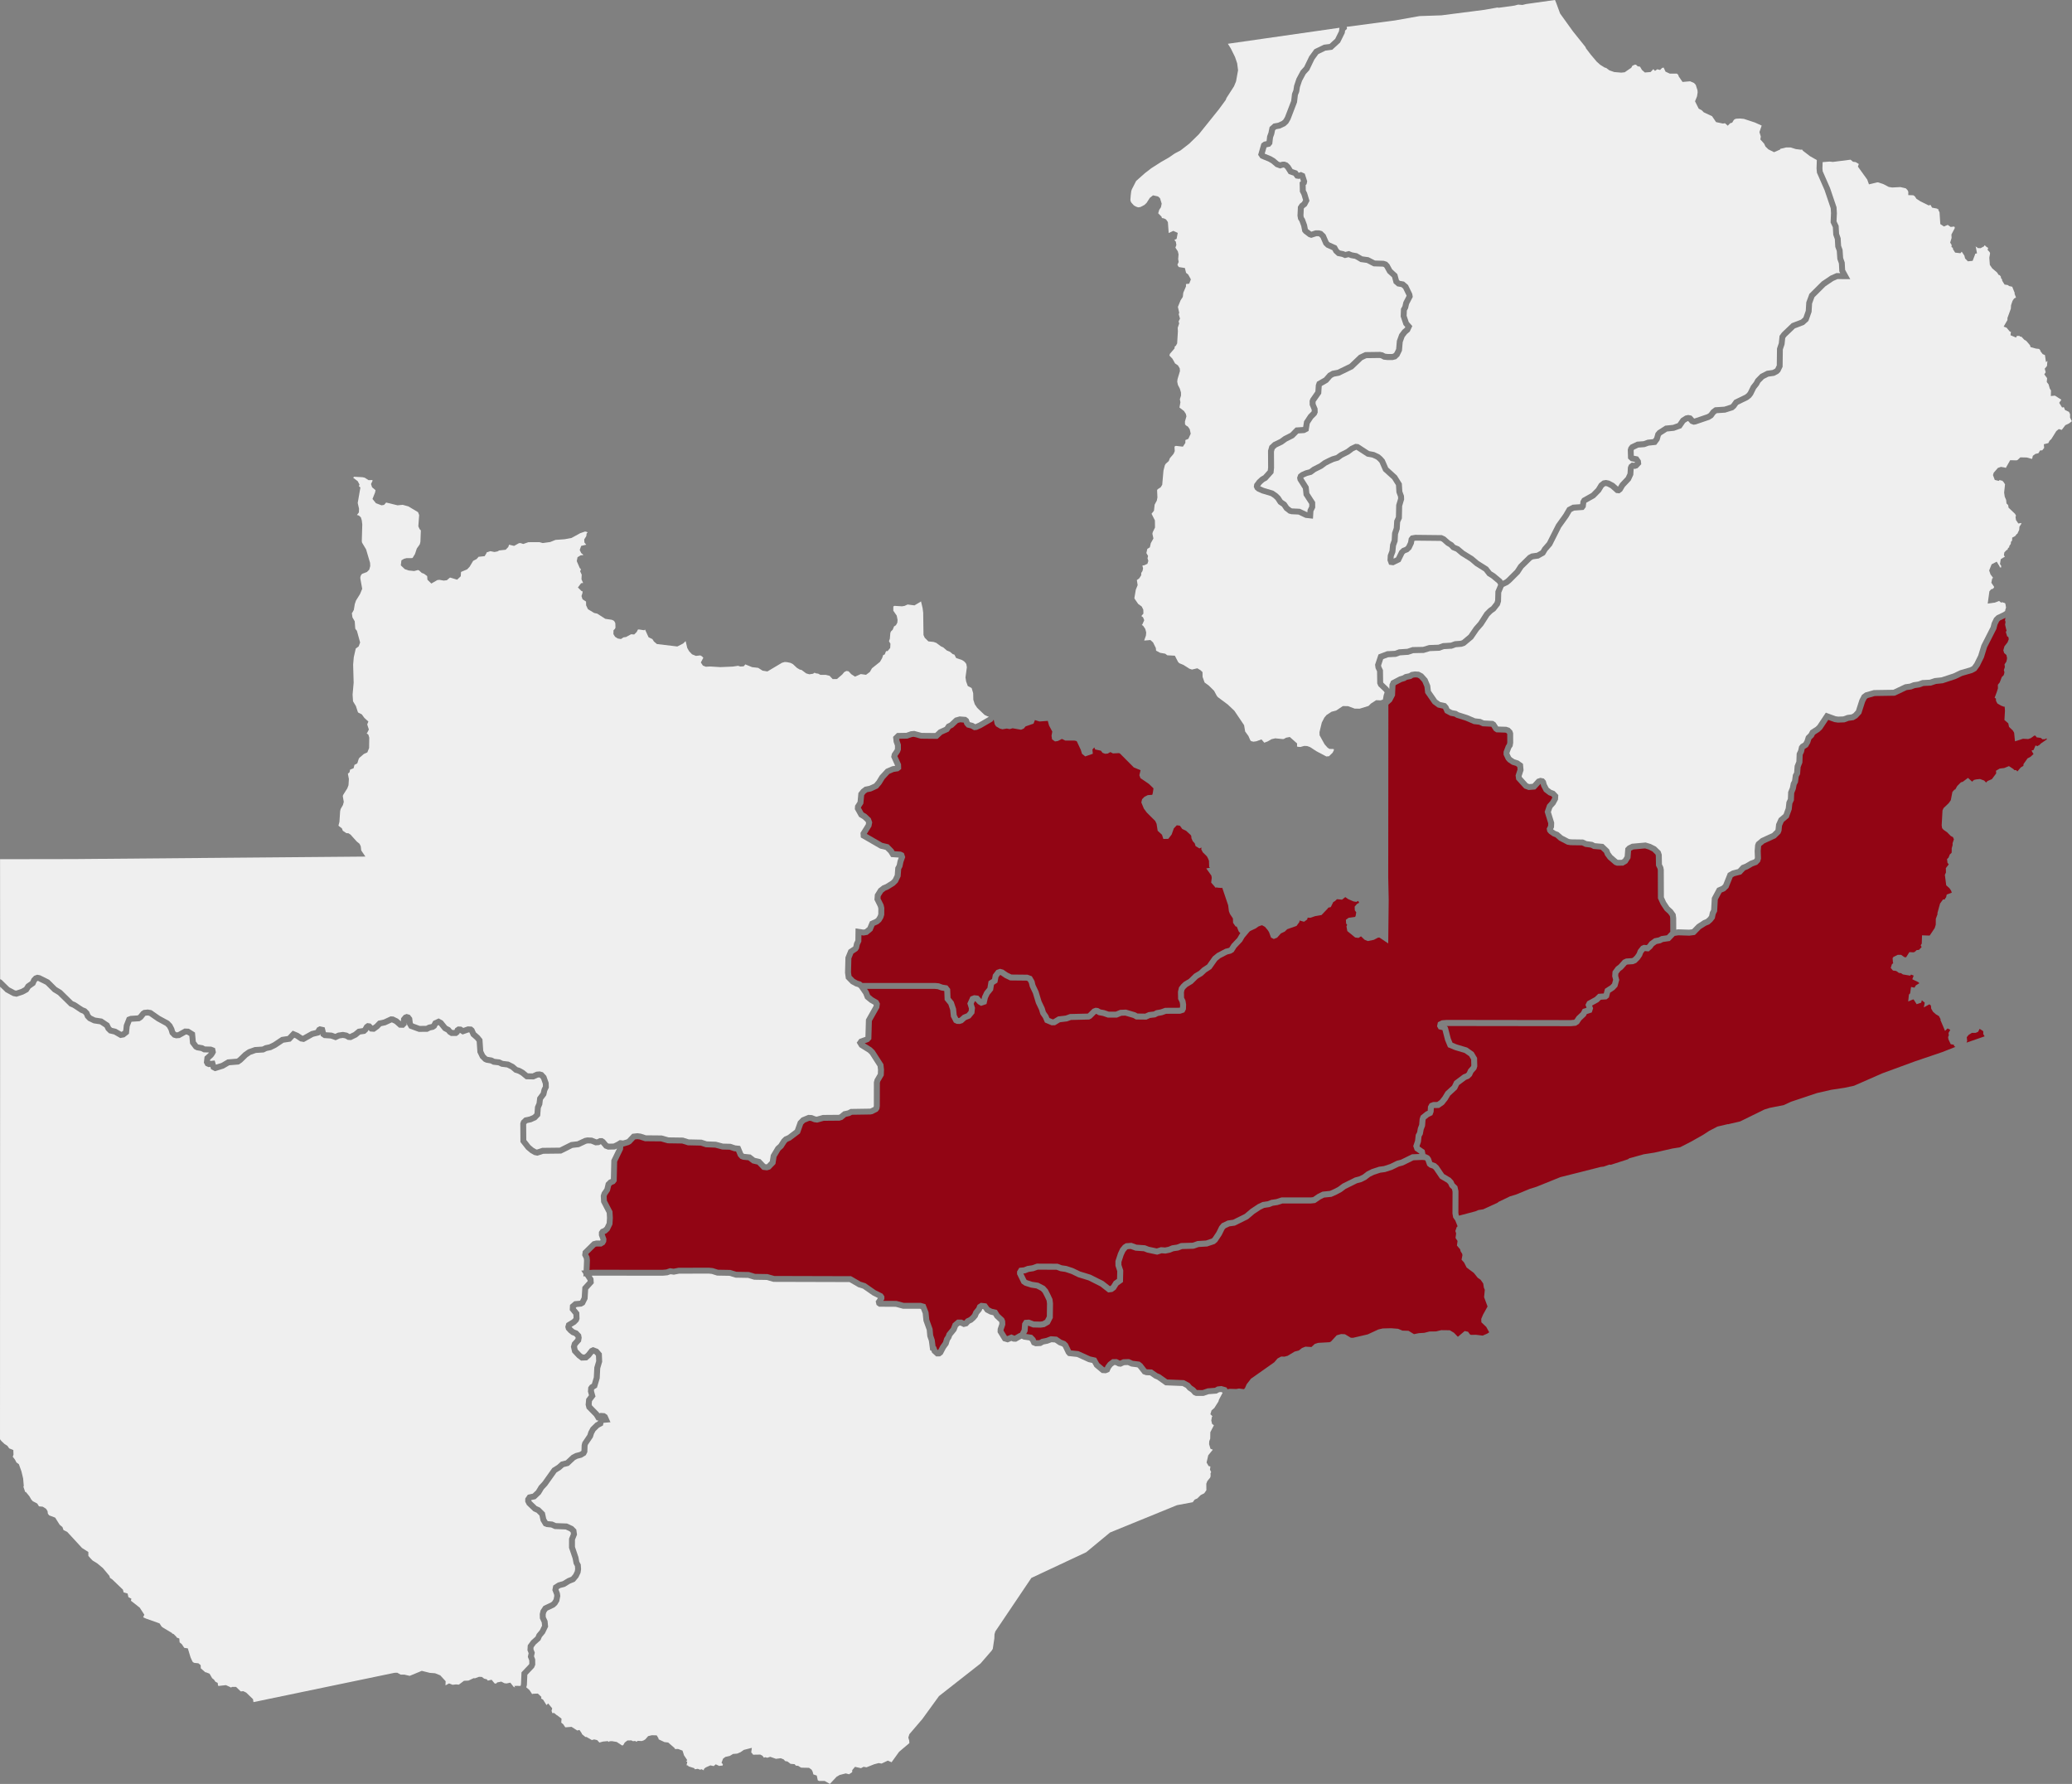 <?xml version="1.0" encoding="UTF-8"?>
<svg xmlns="http://www.w3.org/2000/svg" width="694.449" height="597.757" viewBox="0 0 694.449 597.757">
  <rect x="0" y="0" width="694.449" height="597.757" fill="#808080" stroke="none"/>
  <g id="Zambia_Map" data-name="Zambia Map" transform="translate(-1.25 -1.373)">
    <g id="Group_5" data-name="Group 5">
      <path id="_09" data-name="09" d="M-2298.328,940.9h0l-.34-.308-.345-.936-.169-.082-.292-2.214-.514-1.495-.2-2.147-1.106-3.082-.255-2.506-1.04-2.661-1.585-.447-5.642.015-2.453-.66-4.455-.024.375-.559.009-.933-.592-.871-2.386-1.2-3.345-2.328-1.618-.5-3.224-1.869-25.745-.072-2.266-.635-4.16-.072-2.064-.623-4.171-.072-2.075-.625-4.108-.069-1.721-.543-1.315-.135-10.111.022h-.094l-1.633.317-1.255-.173-1.246.43-1.206.108-23.43-.012h-.038l-1.018.076.131-3.259-.143-1.166-.418-.835.014-.109,2.436-2.4.382-.1,1.6.013,1.094-.679.491-.914.073-.98-.554-1.517v-.11l.613-.263.979-.908.984-2.029.129-2.2-.125-2.209-1.872-3.58-.074-1.424.132-.41.963-1.415.4-1.684.349-.346.86-.367.653-.847.154-6.559,1.964-4.053.091-1.027.123.014,1.795-.54.693-.4.655-.7.7-.739.087-.01.677-.077.733.095,1.8.592,5.343.05,2.287.642,4.821.071,1.909.6,4.307.092,1.726.566,3.14.127,2.363.631,2.47.061,1.509.51.656.069.663,1.6.759.835.865.335,1.831.185,1.32,1.029,1.723.41,1.685,1.753,1.532.183,1.061-.312,1.77-1.83.363-2.35,1.314-2.191.925-.828,1.08-1.689.415-.4,1.026-.452,3.085-2.328.788-2.209.282-.788.3-.307.306-.314.6-.247.857-.353.492.026,1.118.437,1.052.14,2.171-.6,5.313-.047.969-.294,1.194-1,1.28-.283.749-.4,6.152-.094.616-.121.121-.023.569-.29,1.119-.569.573-.784.02-.133.133-.879.014-7.808.129-.46.435-.743.742-1.268.08-1.968-.206-1.816-2.953-4.605-.989-.951-2.307-1.439,1.372-.5.41-.43.43-.449.17-5.9,0-.169,2.489-4.414.212-1.436-.549-1.064-1.754-1.022-.991-.823-.466-1.21-.555-.808h22.717l.956.093,1.145.421,1.025.169.048.06.114,2.963,1.258,1.541.605,1.8.233,2.27,1.015,1.959.926.437,1.039.038.972-.31,1.122-1.01,1.46-.6,1.35-1.636.192-1.828-.43-1.375.386-.851.191.023.824.915,1.051.62,1.831-.627.448-1.948.563-1.184,1.2-1.477.305-1.851,1.149-.727.348-1.823.534-.7.058-.02.174.046,1.326.906,1.8.873,5.483.057.432.158.393.677.291,1.2,1.058,2.237,1.007,3.315,1.051,2.205.449,1.482.871,1.257.639,1.5,2.239.944,1.176-.029,1.656-1,2.362-.28,1.325-.478,6.1-.145.742-.386,1.484-1.474.118-.044.021,0,.758.432,1.447.262,1.641.563,3.079.007,1.5-.622,1.3-.049,2.64.778.919.517,3.513.046,1.24-.557,1.787-.214.872-.45,1.428-.268,1.285-.461,4.728-.025h.025l1.363-.456.521-1.031.056-1.625-.22-1.337-.471-.95-.032-1.777.185-.788.393-.5.6-.57,1.025-.616.68-.409,1.769-1.727,1.58-.943,1.2-1.127.692-.453,1.058-.692,1.947-2.765,1.075-.877,2.337-1.212,1.265-.315.852-.518.906-1.436,1.941-2.059.757-1.3.565-.68,1.082-1.3.275-.247,1.9-.892.879-.634,1.032-.382.253.011.9.493.883,1.04.478.724.668,1.831.937.482,1.119-.449,1.253-1.427,1.281-.593.832-.806,3.136-1.107.957-1.326.049-.524.113.076,1.406.375,1.005-.725.215-.652.893.058,1.547-.543,2.182-.386,2.111-2.208.118-.252.879-.2.821-1.672.6-.354.615-.588.131-.036,1.6.166,1.046-.834.091-.01.922.644,1.8.788.917.144.654-.322.308.612-.734.413-.771.888.055,1.237.477.675-.206,1.2-.179.339-2.174.3-.906.65.063,1.229.361.5-.238.461.278,1.6,2.644,2.155,1.129.144.812-.533h.015l1.177,1.131,1.111.459,2.024-.43,1.437-.742.338-.006.185.056,2.846,1.908.161-14.638v-.016l-.158-7.4.052-57.941,1.173-1.062,1.052-2,.007-.147.146-3.141.1-.225.675-.356,1.282-.674,1.209-.369.238-.146.378-.232.242-.05,1.157-.242.636-.4.57-.09.106-.016.75.044.635.33,1.035,1.152.7,1.653.24,2.046,2.514,3.634,1.684,1.229,1.7.374.15.167.586,1.289,1.794.944,1.378.263.6.373,3.163,1,2.7,1.154,1.8.2,1.144.526,2.952.148.875,1.366.8.519,3.007.094.357.122.27.277.03.089.014,2.75-.094.546-.148.223-.223.335-.771,2.037-.009,1.031.794,1.695.653.73,1.352.912,1.314.4.492.359.077.852-.437,1.332-.214.651.2,1.387,2.7,2.979,1.432.529,2.316-.186.147-.161,1.525-1.671.042-.013.214.762.931,1.8,1.548,1.179.909.339.31.333-.017.253-.562,1.034-1.123,1.259-.827,2.382,1.191,3.857-.031.8-.487.985.219.992.6.7,1.16.8.939.37,1.27,1.114,2.664,1.375,1.172.184,3.755.056,1.105.5,1.887.253.86.445,2.495.217,1.1,1.048.36.9.979,1.307,2.135,1.839.808.3,2.141-.008,1.372-.813.681-1.076.395-.622.2-2.5.041-.042.753-.372,3.875-.352,1.164.347,1.3.654,1.018.987.134.386.06,3.372.526,1.08.086.462.038,9.448.958,2.108,1.339,2,1.133,1.021.589.823.1.73.02,3.571.006.945-1.123,1.169-1.933.279-.844.441-1.482.3-1.558,1.125-.649.885-.314.271-.085-.008-.91-.086-.879.386-1.077,1.354-.391,1.034-.576.84-.712.7-.344.139-1.979.133-1,.453-1.434,1.612-.886.654-1.178,1.6-.117,1.626.082.309.226.862-.345,1.26-.528.566-1.866,1.219-.392,1.541-1.841.121-1.152,1.117-2.562,1.412-.577,1.165.229.6.14.368-1.282.408-.6,1.115-1.45,1.365-.665,1.005-.234.15-1.065.1-41.576-.055h-.04l-1.623.131-1.292.643-.289,1.359.3.542.242.438,1.257.293.023.021.872,3.372.964,2.34,2.328.955,3.238.965,1.543,1.082.664,1.12.052,1.992-.081.255-.93,1.04-.476,1.035-.338.328-.926.37-2.956,2.21-.73,1.525-2.2,2.016-.99,1.661-.932,1.184-.88.613-1.391.026-1.115.439-.575,1.033-.084,1.389-.018.047-.68.324-1.659,1.346-.352,1.058-.154,1.934-.431,1.12-.263,1.427-.46.835-.223,1.979-.616,1.823.507,1.434,1.522,1.061.025.123v.01l0,.018-2.478.1-3.7,1.817-1.4.368-2.235,1.091-2.084.682-1.639.22-2.4.775-1.69.843-1.348,1.032-1.213.589-1.407.361-4.206,2.089-1.365,1.03-1.421.755-1.394.619-2.5.253-1.615.794-1.531,1.048-.8.087-9.778,0-1.778.573-1.632.241-1.172.458-1.816.274-1.6.766-2.322,1.544-2,1.695-3.908,1.937-1.807.246-2,.948-.8.957-.991,2.011-1.256,1.88-.32.271-1.914.64-2.848.175-1.656.568-3.887.11-1.376.526-1.646.241-1.166.483-1.127.235-1.4-.112-1.358.432-2.687-.57-1.229-.49-2.867-.2-1.73-.619-1.916.143-.919.6-.939,1.142-.737,1.575-.86,2.637.008,1.592.6,1.827-.062,2.551-1.1.8-.852,1.369-.365.267-.088.012-2.122-1.661-4.331-2.173-3.485-1.065-2.348-1.127-2.24-.733-1.58-.227-1.4-.532-7-.029-1.582.56-1.62.239-1.132.451-1.521.152-.748,1.23,0,.906,1.532,3.131.963.667,2.13.691,1.873.288,1.516.789.6.66.717,1.394.577,1.243.127,1.008-.06,4.273-.583,1.141-.845.49-.764.109-2.091-.048-1.651-.616-1.6.115-.725,1.151-.172,2.1-.58,1.093-.337.1-1.432.819-.125-.006-.943-.413-1.374.55-.188-.055-1.093-1.777.008-.24.586-1.716-.05-1.265-.344-.873-1.594-1.483-.817-1.338-1.656-.384-.9-.468-.958-1.329-1.895-.213-1.1.693-.407.969-.941,1.128-.285.687-.12.286-.494.571-.588.515-1.013.488-.6.661-.032.008-.778-.373-1.567,0-1.459,1.229-.593,1.52-1.456,1.783-.289.828-.525.786-.426,1.374-.848,1.17-.8,1.533Z" transform="translate(2614 -487.098)" fill="#920514"></path>
      <path id="_08" data-name="08" d="M-2123.717,895.81h0l-.116-.16-.128-.713.032-7.345-.365-1.643-.958-.914-.427-.933-.46-.485-.436-.46-2.17-1.279-1.917-2.823-.893-.79-1.1-.38-.055-.045-.484-1.358-.417-.554-.138-.183-1-.508-.283-.022.018-.157-.247-1.221-1.653-1.153-.061-.175.463-1.372.2-1.8.426-.772.287-1.563.469-1.218.157-1.98.091-.274,1.021-.828,1.193-.568.409-1.084.075-1.237,0-.009.115-.045,1.639-.031,1.622-1.13,1.2-1.518.906-1.52,2.271-2.08.685-1.43,2.35-1.758,1.048-.418.892-.863.507-1.1,1.014-1.134.312-.984-.073-2.85-1.149-1.939-2.162-1.516-2.661-.792-.792-.236-1.465-.6-.593-1.44-.983-3.8-.382-.356.054,0,41.629.055,1.642-.154,1-.64.771-1.165,1.518-1.43.368-.688,1.658-.526.441-1.4-.094-.248-.248-.651,2.117-1.166.816-.791,1.906-.126.8-.646.4-1.589,1.417-.925,1.031-1.1.617-2.254-.36-1.37.052-.716.655-.888.812-.6,1.289-1.45.281-.128,1.934-.13,1.012-.408,1.134-1.118.822-1.2.365-.967.553-.7,1.3.123,1.132-.976.6-.815.95-.687,1.337-.27.792-.415,2.275-.328,1.647-1.713,1.244-.193,3.679.12,1.857-.244,1.934-1.972,1.807-1.147,1.057-.429,1.026-.9.827-1.057.313-1.445.48-.931.232-3.987,1.245-2.32,1.224-.54,1.084-1.047,1.444-3.584.579-.323,2.266-.591,1.29-1.386.951-.373,1.639-.968,1.5-.551.939-.958.308-1.051-.092-2.55.128-1.6.045-.114,1.036-.861,3.815-1.752,1.577-1.536.366-.894.184-1.733.572-1.272,1.673-1.424.992-2.731.215-1.962.522-1.118.092-2.378.536-1.346.273-1.427.455-.855.256-1.9.454-.856.184-2.354.592-1.495.1-2.6.43-.912.25-1.092.021-.028,1.032-.628.765-1.314.39-1.238.795-.785.443-.839,1.5-.966.883-.843,2.065-3.1,1.991.725,1.234.187,2.226-.085,1.378-.51,1.69-.234,1.211-.716,1.343-1.448,1.251-3.885.553-1.067.4-.3,2.322-.662,6.706-.106,3.99-1.885,1.57-.215,1.173-.454,1.595-.232,1.285-.474,2.48-.124,1.7-.559,2.3-.238,4.324-1.42,2.194-1.053,3.371-.976,1.328-.715,1.108-1.525,1.435-2.9,1.056-3.432,3.129-6.16.356-1.394.547-1.117.4-.389,1.719-.817.018.067-.166.685.193.595-.152.925.388,1.666.131.232-.26.6.443,1.432.381.189.042.079.106.707-.4,1.014-1.052,1.355-.37,1.332.3.925.737.625.208.957-.029.46-.211.856-.594.85.107.942-.338.968.2.775-.149.653-.176.4-.556.518-.7,1.819-.627.779.023,1.223-.389,1.225-.718,1.917.425.256.042.785.455.877,1.207.711.969.361.266-.015.1,1.389-.175,3.083,1.284,1.112.259,1.207,1.211,1.147.366.56.131.29.282,2.831,2.7-.861,1.729.1.9-.318,1.117-.818.42,0,.378.56,1.408.19.563.473.971-.056.328-.31.171.394-1.958,1.333-.6.582-.021.088-.221.011-.328.256-.674-.229-.638,1.5-.7.193.7,1.293-.147-.017-.938.865-.937.474-1.351,1.9-.066.636-.853.5-1.063,1.259-.118.094-.345-.419-.686-.051-.28-.335-1.484-.978-1.575.643-1.526.18-1.241.725.072.891-1.446,1.929-1.44.626-.515.508-.623-.661-1.4-.518-1.212.121-.8.18-.636.585-1.385-1.263-1.738,1.3-.633.184-1.236,1.234-.659,1.174-.266.036-.694.788-.535,2.759-.709,1.008-1.717,1.631-.357.795-.274,4.988.135.935.485.556,1.178.81,1.255,1.273.727.365.319.741-.446,1.3.011.655-.3,1.048-.012,1.417-.1.189-.517.448-.457,1.131-.484.427.148,1.255.427.529-.97,1.245.033,1.48-.365.791.454,3.5,1.077.959.516.746.275.711-.149.1-1.544.581-.244,1-.283.278-.121.374-.6-.016-.994,1.381-.894,3.25.059.254-.587,1.626-.016,1.93-.347,1.144-1.69,2.525-2.56-.081-.1,2.785-.365.546.32.6-.9.943-.761.077-.653.607-.446.14-1.338-.073-1.112,1.739-.544-.046-1.128-.788-1.146.012-1.561.779.086.179-.228.069.112,1.436.112.193-.043.04-.061.225-.31.136-.426,1.3.746.9,1.074.136.907.654.737.091.593.413,2.461.417.287-.368.885.359-.464,1.218,1.975.943.446.422-.088-.022-1.138.708-.466.76-1.151-.237-.3,2.128-.411.442-.242,2.294,1.648-.688.183.043,1.009,1.561,1.509-.513.21-.8.02,0,.932.784.038-.007-.315,1.6,1.864-1.026.4.3.124.172.085.969.592,1.038.975.866,1.035.614.57,1.1-.094.162,1.56,3.683.848-.832.86.45,0,.124-.544.967.111.765-.245.6.111.755.762,1.626,1.039.178.126.511.36.153.017.078L-1961.78,841l-9.141,3.1-10.955,4.022-9.47,4.157-3.164.683-4.446.672-4.792,1.092-8.729,2.917-2.4,1.112-4.737.942-1.787.553-8.124,3.988-3.779.878-.038.045-.382,0-3.414.8-2.8,1.467-1.984,1.3-4.172,2.349-3.567,1.823-2.538.412-6.107,1.387-3.506.544-4.917,1.368-.374.3-5.787,1.87-.435-.079-1.913.671-1.026.12-13.483,3.409-.066.017-7.958,3.215-2.254.7-4.533,1.878-2.107.635-3.906,1.885-.208.228-4.871,2.23-1.611.252-.97.413-5.485,1.451Zm170.078-57.988v0l.2-.567-.13-1.235.6-.76,1.113-.7,1.233.009.849-.359.517-1,1.085.695.154.292-.04.736.469.8-6.048,2.1Z" transform="translate(2614 -487.098)" fill="#920514"></path>
      <path id="_03" data-name="03" d="M-2259.921,830.039h0l-1.1-.463-.4-.945-.809-1.167-.4-1.326-1.051-2.206-1.006-3.311-1.032-2.183-.31-1.287-.9-1.553-1.436-.527-5.379-.055-1.266-.613-1.487-1.016-1.1-.292-1.2.422-1.184,1.549-.274,1.435-1.174.742-.052.314-.314,1.9-1.017,1.251-.76,1.6-.222.967-1.049-1.166-1.432-.166-1.218.458-1.047,2.306.535,1.709-.086.817-.646.784-1.317.539-1.059.954-.229.073-.239-.009-.516-1-.217-2.113-.793-2.36-1.065-1.3-.114-2.946-.932-1.179-1.6-.265-1.209-.445-1.309-.126h-24.35l-.527-.442-1.073-.327-1.046-.568-1.031-1.059-.162-1.174.123-4.632.665-1.636,1.407-.955.46-.689.287-1.3.516-1.08.033-2.135.721.109,1.35-.249,1.628-1.359.7-1.673,1.323-.6.88-.778.726-1.217.327-1.072.017-2.346-.262-1.088-1.01-2.039.06-.748.778-1.249.842-.649.945-.382,2.159-1.355,1.007-1,.947-1.984.187-2.453.416-.76.32-1.561.621-1.726-.465-1.364-1-.466-2.093-.14-.4-.657-1.616-1.635-2.11-.509-5.19-3,1.552-2.494.267-1.385-.489-1.363-1.443-1.366-.993-.595-.486-.874-.388-.7,0-.07.83-1.307.263-2.813.439-.55.606-.464,1.3-.25,2.257-1.033,1.21-1.437,1.009-1.666,1.627-1.767,1.5-.642,1.532-.233.928-.738-.046-1.606-1.213-2.7.016-.077.828-1.209.325-.9-.006-1.723-.473-1.325-.059-.531.065-.064,2.629-.045,1.562-.548.6-.057,1.734.461.627.167h.06l5.542.059,1.558-1.471,2.2-.984.66-.969.813-.41,1.6-1.506.75-.211,1.167.092.277.743.774.864,1.356.34,1.09.612.973-.127,1.48-.661,3.739-2.174.377-.592.338,1.558.458.7,1.268.743.873.242,1.438-.247.991.181.976-.278,2.834.495.9-.386.606-.73,2.665-.923.454-1.12-.028-.089,1.577.481,2.785-.2.418,1.543,1.089,2.048-.254,1.4.178,1.2.988.7.967-.147,1.338-.7,1.127.545,3,0,.64.131.232.132,1.342,2.863.405,1.323,1.082.87,2.54-.893-.134-1.406.018-.049.613-.669.283.681,1.849.4.1.048.512.673.871.328.871-.068.9-.5.858.446,2.057-.1.322.162,4.612,4.634,2.239.922.026.028-.4,1.664.365.971,2.841,1.948,1.427,1.373.1.163-.24,1.541-.147.533-.118.046-1.4.092-1.136.57-.78.8-.254,1.087.849,2.061.973,1.321,2.837,2.82.454.958.361,2.32,1.455,1.347.454,1.407,1.663-.038,1.117-1.446.732-2.067.984-1.026.021-.007.953.131.164.122.7.982,1.292.614,1.5,1.379.205.287.1.877.437.958.637.681.3.952,1.29.773.654-.283.052.022-.113.547.525,1.008,1.37,1.354.408.751.3.741.065,2.071.292.253-1.268.236,1.718,2.416.125.756-.2,1.576,1.553,1.787.33-.292.042.189,1.615.123.17-.083,1.994,5.892.244,1.987.346.912,1,1.507.052,1.471.878,1.242.345-.006.672,1.642.541.6-.278.335-.723,1.246-1.917,2.031-.759,1.2-.191.116-1.2.3-2.729,1.416-1.449,1.18-1.105,1.57-.779,1.106-1.576,1.031-1.173,1.1-1.6.953-1.769,1.729-1.7,1.019-.866.824-.753.965-.343,1.459.045,2.476.538,1.086.139.846-.031.905-.233.078-4.75.025h-.025l-1.458.523-1.56.293-.811.419-1.732.208-.345.155-.77.346-2.562-.033-.672-.378-3.171-.934-1.986.076-1.461.606-2.347-.006-1.47-.5-1.259-.228-.814-.464-.9-.107-.977.364-1.574,1.563-.061.032-5.956.141-1.415.51-2.566.3-.978.594-.594.36Z" transform="translate(2614 -487.098)" fill="#920514"></path>
      <path id="_02" data-name="02" d="M-2209.712,954.247h0l-1.845-.008-.06-.025-.633-.712-1.077-.733-.727-.841-1.864-1-5.614-.227-2.353-1.669-.98-.427-1.783-1.244-1.624-.066-.236-.081-1.4-1.795-.87-.682-2.316-.3-1.235-.563-2.045.061-1.036.461-1-.513-1.561.017-1.4,1.061-.824,1.09-.256.563-.009,0-.256-.016-1.651-1.386-.992-1.778-1.96-.437-3.943-1.783-2.514-.268-1.085-2.261-.81-.776-1.334-.514-1.5-1.031-2.111-.146-1.472.557-1.566.315-.767.432-.972.048-.047-.02-.342-.738-1.04-1.057-1.984-.3.447-.843.157-1.908.089-.006,1.56.581,2.592.06,1.313-.187,1.69-.982,1.063-2.081.069-4.88-.183-1.456-.717-1.544-.864-1.681-1.013-1.12-2.128-1.108-2.039-.313-1.7-.551-.292-.2-1-2.045.647-.065,1.176-.468,1.582-.234,1.437-.509,6.29.026,1.266.482,1.628.233,1.949.639,2.366,1.135,3.468,1.059,4,2.008,2.624,2.054,1.429-.185,1.092-.8.851-1.367,1.582-1.153.095-3.884-.613-1.856,0-.952.721-2.214.579-1.235.586-.713.232-.152.976-.073,1.59.569,2.831.2,1.1.438,3.371.715,1.489-.473,1.3.1,1.593-.331,1.109-.461,1.616-.237,1.265-.483,3.852-.109,1.688-.579,2.841-.175,2.53-.846.827-.7,1.483-2.221.942-1.913.366-.436,1.321-.627,1.825-.248,4.419-2.191,2.1-1.777,2.11-1.4,1.2-.576,1.742-.263,1.168-.457,1.572-.232,1.635-.527,9.573,0,1.4-.155,1.827-1.248,1.163-.572,2.464-.249,1.751-.777,1.623-.863,1.343-1.013,3.851-1.912,1.4-.359,1.577-.764,1.358-1.039,1.383-.69,2.083-.673,1.642-.22,2.39-.782,2.181-1.065,1.4-.368,3.5-1.721,2.849-.118.866.067.227.115.041.053.052.07.572,1.607.769.616,1.056.364.407.36,2.029,2.987,2.314,1.364.473.5.448.98.8.76.185.83-.032,7.305.242,1.339.712.988.773,1.932-.307.269-.449,1.315.263.783-.2,1.548.671,1.009-.205,1.513,1.081,1.281.141.637.537.851.086.473-.291,1.514.839.93.864,1.7,2.382,1.767,1.336,1.659.961.661.878,1.246.21,1.369.317.775-.238,2.446,1.155,3.1-.009.048-1.524,2.762-.576,1.387.043,1.122,1.629,1.538,1.008,1.822-.7.455-1.5.647-2.266-.274-1.661.034-.362-.193-.608-.846-1.123-.256-2.291,1.94-1.314-1.361-1.408-.83-2.863-.036-1.742.423-2.2.03-1.738.439-1.809.112-1.641.331-1.822-1.121-2.043-.063-1.443-.61-2.335-.186-2.836.07-1.449.338-3.568,1.651-4.93,1.145-.741-.023-1.964-1.174-1.3-.059-1.453.408-1.926,2.088-.452.232-3.863.223-1.134.362-1.1,1.027-2.027-.118-1.122.444-1.091.843-1.406.364-2.34,1.415-1.038.284-1.122-.043-1.213.654-1.106,1.278-7.812,5.5-1.455,1.878-.526,1.213-.273.337-.157.077-1.615-.222-.86.167-2.213-.062-.8.138-.243-.563-1.749-.508-1.388.149-.8.444-2.46.189-1.684.566Z" transform="translate(2614 -487.098)" fill="#920514"></path>
    </g>
    <g id="Group_4" data-name="Group 4">
      <path id="_010" data-name="010" d="M-2527.806,1058.79h0l-.141-.954-2.287-2.208-.96-.477-.881.073-1.551-1.5-1.365,0-.374.222-.137-.123-1.532-.7-2.46.273-.177-.148-.12-.882-.754-.375-.484-.713-.613-.474-.877-1.517-1.156-.451-.409-.064.042-.061-1.41-1.215-.044-1.065-.745-.622-1.383-.14-.387-.2-.244-.266-.62-1.363-.924-3.041-1.131-.156-.111-.074-.771-1.173-.741-.615-.1-1.274-.876-.336-.1-.229-.912-.932-.49-.174-.105-.2-3.1-1.86-.365-.3-.682-1.049-4.585-1.624-.9-.422.389-.862-1.54-2.36-2.95-2.32.154-.687-.987-.5-.282-1.23-1.326-.371-.238-.918-3.57-3.43-.76-.519-.21-.683-2.2-2.631-1.883-1.558-1.518-.93-.574-.577-.866-.98-.013-1.319-2.118-1.348-4.957-5.378-1.257-.629,0-.01-.34-.974-.939-.79-1.507-2.384-2-.755-.44-.539-.118-.895-.509-.786-1.094-.684-1.27-.124-.572-.934-1.5-.789-.511-.559-.62-1.084-1.188-1.449-.306.014.045-.111-.579-1.714.145-.168-.217-2.519-.57-2.4-.863-2.4-.817-.595-.478-.932-.753-.989.244-.688-.055-1.544-1.386-.564-.606-.861-.947-.6-1.057-1.005-.374-.438-.094-.284.045-151.488,1.855,1.808,2.446,1.306,1.214.229,2.274-.762,1.647-.895.741-1.149,1.556-1.09.479-1.07.3-.32.069-.026.192.037,2.49,1.241,2.414,2.393,1.7,1.031,3.9,3.818,1.07.445,2.493,1.651.88.364.406.414.4.967.938.976,1.83.88,2.166.331,1.535,1.017.474.977,1.021,1.006,1.661.39,2.1,1.211,1.413-.25,1.5-1.175.26-2.475.6-1.534.056-.022,2.685-.176.969-.654.927-1.149.04-.025.025-.016.066-.007.639-.067.514.088,2.558,1.777,2.9,1.578.591.611.49.94.38,1.268,1.047,1.086,1.046.3,1.226-.1,2.095-1.171.375.017.758.473.235,2.57,1.344,1.772.813.422,1.489.258.9.461,1.806.049-.113.161-1.37,1.227-.238,2.039.542,1.03,1.028.439.615-.063.222.763,1.294.672,2.961-.905,1.86-1.084,3.21-.262,1.065-.736,1.8-1.743,1.1-.769,1.741-.618,2.65-.167.541-.263.51-.247.288-.059,1.119-.229,1.7-.832,2.475-1.648,2.058-.311.311-.047,1.216-1.294.468.2,1.495,1.005,1.274.224,3.155-1.758,2.074-.509.236-.4.155.624,1.053.724,2.281.147,1.675.593,1.335-.62,1.081-.162.774.146.848.494,1.114.082,1.988-.962,1.116-.919,1.653-.24.818-.742.3-.53.482.509,1.511.1,1.461-1.049.8-.831,1.473-.315,2.034-.943.086,0,.907.441,1.48,1.319,1.582.038.948-.95.055-.756.08.647.708,1.253,3.2,1.18,2.984-.023.923-.474,1.127-.239.869-.572.428-.824.306-.141.125.068,1.458,1.789,1.05.545.534.635.986.616,2-.021.817-.661.176-.413.919.594,2.026-.7.266.013.531,1.187,1.448,1.284.458.57.248,3.637.906,1.885,1.173,1.174.782.368,1.479.254.866.441,1.779.2,1,.48,1.927.239,1.255.624,1.281,1.09,1.1.337.971.533,1.692,1.382,2.677.055,1.389-.623.464-.041.157.044.448.485.578,1.633.022.82-.42.86-.3,1.282-1.181,1.577-.227,1.879-.521,1.208-.178,2.246-.517.539-1.13.509-1.716.366-1.091,1.058-.3.871.048,6.271,1.921,2.453,1.362,1.142,1.308.751,1.111.229,1.949-.641,5.95-.07h.07l3.813-1.909,2.171-.257,2.437-1.139.51-.1,1.016.041,1.51.61,1.247-.092.585-.318,1.165,1.389,1.2.455,2.351-.049.686-.332-.663,1.37-1.243,2.562-.147,6.28-.668.285-1.027,1.021-.444,1.88-.917,1.347-.251.781-.081.251.116,2.228,1.874,3.584.094,1.661-.1,1.683-.646,1.332-.45.418-.9.384-.606.879-.007,1.159.53,1.451-.009.126-.037.068-.148.091-1.3-.01-1.154.305-3.3,3.247-.191,1.4.541,1.079.081.661-.134,3.327-.8.059.746,1.148-.033.8.529-.039.9,1.382.015.233-1.782,1.964-.221,3.5-.525,1.054-.105.059-1.853.172-1.442,1.225-.086,1.739,1.234,1.525.039,1.1-.032.088-.236.24-.24.244-1.9,1.156-.358,1.268.262.958.864.946.948.762.925.357.431.455.031.175-.05.3-.009.05-1.138,1.264-.382,1.379.435,1.911,1.674,1.787,1.288.962,1.925-.076.077,0,1.205-1.036.953-1.209.382.146.461.535.07,1.8-.44,1.483-.187.627-.167,3.319-.638,2.166-.674.419-.55.757-.1,1.463.339,1.214-.932,1.226-.185,1.969.327,1.266,2.516,2.572.872,1.44.45-.152-.107.475-.74.391-1.634,1.595-.736,1.377-.348,1.085-1.687,2.508-.241.9-.071,1.9-.061.121-.587.357-1.4.357-.435.228-.833.436-1.912,1.786-1.653.42-1.229,1.1-1.665,1.049-3.26,4.588-1.234,1.336-.935,1.571-1.133,1.076-1.346.292-.292.063-.865,1.265-.008,1.076.541,1.083,2.194,2.108,1.076.477.956.949.387,1.815,1.016,1.674.918.37,1.57.145,1.176.533,3.727.14,1.332.624.343.347.075.527-.629,1.566-.008,3.1,1.214,3.586.336,1.768.43.781.069.963-.11.7-.485,1.026-.715.851-1.292.538-1.582.968-1.609.444-1.543.994-.3,1.54.582,1.485.066.444-.21,1.1-.4.67-.424.4-2.592,1.223-.959,1.456-.283,1.235.04,1.484.627,1.366.1,1.066-.726,1.5-1.063,1.263-.391.91-1.453,1.3-1.158,1.588-.1,1.661.394.987-.264,1.237.477,1.211.012,1.079-.1.228-2.512,2.659-.177,4.006-.147.547-.466,0-.827-.041-.025.035-.761,0,.254.53-.5-.22-1.1-1.4-1.263.275-.709-.081-1.051-.542-1.362.273-.447.418-.456-.105-.985-1.212-1.279.3-.321-.434-.9-.236-.786-.581-.95-.026-1.35.5-.417-.06-1.75.824-1.5.062-1.736,1.3-.922-.09-1.165.138-1.182-.474-1.174.661-.021-.035.047-1.359-1.811-1.967-1.723-.691-1.771-.139-2.695-.671-4.054,1.678-1.75-.409-1.256,0-1.162-.643-.932.031-47.238,9.814Z" transform="translate(2614 -487.098)" fill="#efefef"></path>
      <path id="_07" data-name="07" d="M-2168.15,741.983h0l-3.385-1.788-2.151-1.4-.969-.341-.98-.043-1.282.365-.855-.076-.266-.091.017-1.023-2.437-2.161-1.226.227-.794.442-.308.033-2.563-.256-1.269.3-1.2.711-1.192.455-.942-1.1-1.728.624-.976.135-.737-.174-.284-.25-.649-1.472-1.1-1.521-.354-2.111-3.27-4.848-2.247-2.116-3.273-2.428-.373-.459-.887-1.666-1.819-1.792-1.376-1-.67-1.864-.024-1.6-.663-.642-1.083-.651-1.774.431-.869-.283-2.023-1.286-1.387-.566-.41-.449-1.063-2.064-2.534-.133-.695-.534-1.7-.3-1.354-.717-.094-.9-.924-1.864-.885-.8-2.06.176.009-.136.543-1.525.1-1.054-.31-1.167-.7-1.048-.486-.324.18-.113.65-1.452-.4-.976-.567-.416.7-.835-.044-1.311-.538-1.061-1.181-.859-1.243-1.808-.009-.246.464-2.73.614-1.5-.263-1.685.025-.044.764-.553.664-1.027.016-.8.417-.628.194-.878-.225-.965.642-.092,1.041-.495.308-.968-.275-.87.186-.792-.547-.926-.011-.116.31-1.332.843-.5.324-1.418.874-1.549-.346-1.592.121-.524.754-1.566-.035-2.381-1.1-2.173-.016-.062.8-1,.231-2.052.722-1.334.21-1.062-.115-2.415.207-.373.983-.6.534-.868.416-4.763.477-1.828.277-.437,1.021-.916.358-.943,1.252-1.471.394-.913-.077-1.324.083-.258.111-.1.3-.08,2.311.269.827-1.247.013-.968,1-.415.783-1.72-.321-1.485-.6-.87-.666-.41-.314-.357-.033-.963.5-1.733-.208-.835-.594-.929-1.512-1.167-.017-.072.315-1.711-.185-.991.383-1.265-.016-1.041-.372-1.254-.653-1.267-.222-1.072.1-.861.806-2.68-.066-.915-.588-1-.983-.67-.885-1.58-1-1.048.157-.585,1.546-1.8.072-.631.407-.31.409-.76.249-4.071-.067-1.136.5-1.48-.2-.661.467-.957-.427-1.467.176-.5-.453-1.943.909-2.229.738-1.12.169-1.433.89-2.069.005-.815,1.08-.118.56-1.448-.907-1.64-.7-.55-.4-1.617-1.972-.312-.132-.08-.378-.635-.011-.083.407-.919-.166-.971.131-1.567-.24-1.014-.812-1.237,0-.017.319-.89-.179-1.1-.5-.576.757-.361.382-2-1.48-.682-1.521.714-.045-.132-.255-3.518-.611-.886-.7-.353-.7-.129-.123-.459-1.109-1.113,0-.029.337-1.143.579-.873.243-1.2-.565-1.836-.676-.584-1.66-.361-1.061.828-1.116,1.723-.71.664-1.328.695-.786.111-.78-.274-.608-.349-.826-.891-.254-.447-.123-.508.114-1.545.181-1.445.208-.6,1.425-2.785,2.95-2.613,2.119-1.639,3.352-2.147,2.558-1.452,2-1.383,1.841-.95,3.005-2.326,3.177-3.106,6.721-8.372,2.3-3.136.262-.679,2.516-3.9.685-1.651.676-3.721-.3-2.352-.719-2.114-1.431-2.887-.966-1.535,37.4-5.364-.158,1.149-1.262,2.552-1.885,1.733-1.947.247-3.148,1.524-1.732,2.365-1.687,3.5-1.158,1.268-1.431,2.666-.791,2.365-.238,1.538-.461,1.17-.284,2.41-2.072,5.395-.514.876-.508.466-1.273.589-1.563.283-1.3,1.16-.376,1.853-.448,1.211-.191,1.661-.937.2-.8.592-1.094,3.805.787,1.144,2.738,1.131.947.564,1.4,1.193,1.5.54.7-.216.311-.1.193,0,.2.076.381.373,1.089,1.714,1.609.546.674.923,1.122.179.408-.14.286.9-.431.389.074,3.152.547,1.056.527,1.749-.343.644-.766.6-.623.96-.141,3.028.2,1.159.473.739.585,1.59.355,1.819.522.618,1.554,1.18.918.317,1.738-.559.627-.007.27.074.49.475,1.023,2.343.878.85,2.064.938.474.867,1.157,1.057,1.572.316.979.417,1.237-.3.706.287,1.453.261,1.823,1.068,2.113.289,2.253,1.157,3.132.1.337.111.235.241.988,1.794,1.537,1.4.543,2.023,1.194,1.03,1.4.252.6.517,1.11,2.295.022.123-1.075,2.093-.3,1.352-.5.889-.1,2.586.949,2.848.6.671-.119.256-.814.7-1.084,1.421-.808,2.227-.24,2.779-.571,1.174-.391.373-.456.115-1.372,0-.849-.095-.806-.427-.935-.175-5.035.067-2.027.953-3.172,3.019-4.046,1.966-1.848.349-1.305.745-1.331,1.529-2.4,1.385-.375,1.076-.146,2.169-1.678,2.407-.258.74.027,1.4.658,1.564.017.5-.049.105-1.073,1.079-1.447,2.208-.3,1.879-.07.036-2.453.163-1.785,1.809-2.206,1.112-1.344.977-2.191,1.054-1.265,1.185-.463,1.633.034,5.6-.11,1.011-1.506,1.675-.886.5-1.157,1.048-.993,1.336-.142.933.377.864.722.615,1.583.711,3.02.909.915.623.7.674.891,1.38,1.236.839.8,1.2,1.443,1.121.892.243,2.379.113,2.334,1.1,2.535.292.155-2.465.6-1.238-.015-1.877-1.944-3.006-.233-2.176-1.81-2.873,0-.01.011-.028.261-.2,1.069-.469,1.52-.407,1.309-.961,2.252-1.129,1.363-1.011,1.284-.654,1.179-.54,1.642-.481,1.3-.954,2.254-1.138,1.348-1.015.994-.465.025,0,3.492,2.272,1.9.359,1.281.613.582.506.5.561,1.231,2.817,3.02,2.731,1.253,2,.151,2.419.544,1.488.025.57-.645,2.167-.09,3.994-.566,1.238-.152,2.416-.569,1.694-.131,2.4-.529,1.471-.211,2.093-.567,1.51-.1,1.744.532,1.443,1.439.2,2.4-1.177,1.264-2.562.346-.325,1-.381.988-.941.858-1.8.177-.99.46-.081,8.317.09.478.221,1.423,1.26,1.032.623.8.864,1.449.6,1.559,1.328,3.086,1.92,1.756,1.5,2.959,1.858,1.174,1.51,1.315.813,1.98,1.643.288.554-.332.792-.58,1.382-.085,3.038-.066.211-.145.463-1.067,1.357-.967.694-1.272,1.273-1.26,1.962-.81,1.26-1.326,1.514-.188.214-1.778,2.6-1.821,1.519-.362.3-.537.188-1.958.155-.855.309-.482.174-.151.009-2.473.141-1.514.531-3.135.119-2.034.608-3.456.069-.07,0-1.715.571-2.824.189-.36.132-.982.36-2.647.132-2.85,1.083-1.14,3.435.165,1.174.5,1.055.06,4.052.4.914,1.81,1.725.254.371-.075.23-.231.7-.266,1.471-.806.261-1.451-.065-1.743,1.134-.827.81-2.956.907-1.677-.027-2.219-.823-1.737-.024-2.253,1.5-1.552.405-1.693,1.119-.7.833-.859,1.668-.773,3.191.04,1.088,1.653,2.981,1.034,1.174.6.388,1.448.046.057.367-.418.857-1.241,1.2-.814.054Z" transform="translate(2614 -487.098)" fill="#efefef"></path>
      <path id="_06" data-name="06" d="M-2109.107,683.093h0l-.241-.464-2.4-1.991-1.127-.7-1.17-1.5-3.135-1.968-1.759-1.5-3.086-1.92-1.687-1.437-1.333-.551-.69-.749-1.12-.676-1.506-1.334-1.133-.525-8.932-.1-1.471.259-.686.866-.238,1.33-.582,1.22-.41.391-.02.019-.988.378-.9.841-1.123,2.279-.409.2-.425.209.041-.7.553-1.471.211-2.107.544-1.515.133-2.42.567-1.686.144-2.309.584-1.276.094-4.139.664-2.233-.055-1.214-.55-1.5-.165-2.636-1.671-2.665-2.907-2.629-1.185-2.712-.791-.895-.886-.77-1.76-.841-1.764-.334-3.58-2.33-1.059-.092-1.669.782-1.373,1.033-2.243,1.132-.843.619-.305.224-1.443.422-1.331.609-1.49.759-1.357,1.006-2.246,1.126-1.144.839-1.3.349-1.433.629-.919.71-.4,1.105.173.9,1.767,2.8.234,2.189,1.886,2.917.007.826-.571,1.171,0,.045-.045.713-.115-.013-2.4-1.128-2.556-.122-.294-.08-.872-.678-.841-1.256-1.223-.83-.8-1.234-.993-.952-1.307-.889-3.191-.961-1.2-.541-.041-.035.485-.653.847-.766.353-.2.625-.353,1.021-1.136,1.136-1.264.192-1.765-.033-5.432.234-.824.636-.6,2.075-1,1.361-.987,2.354-1.187,1.482-1.5,2.11-.14,1.337-.689.341-2.113.055-.341,1.1-1.681,1.185-1.189.391-.86-.045-1.337-.653-1.551-.012-.661.049-.141.756-1.085,1.083-1.553.165-2.453.041-.118,2.048-1.181,1.326-1.526.719-.41,1.782-.337,4.566-2.219.153-.146,3.01-2.864,1.342-.631,4.4-.059.44.082.873.464,1.34.148,1.731,0,.3-.077.9-.226.049-.047.985-.939.89-1.831.25-2.886.614-1.692.773-1.013.131-.113.851-.737.852-1.836-1.2-1.345-.7-2.113.069-1.739.409-.726.253-1.138.056-.252,1.268-2.468-.192-1.06-1.411-2.917-1.334-1.141-1.4-.252-.314-.271-.535-1.993-1.724-1.575L-2147.1,577l-.766-.787-1.078-.354-2.968-.094-2.156-1.107-2.056-.281-1.785-1.046-1.6-.287-1.109-.451-1.219.293-.557-.237-1.229-.247-.5-.458-.634-1.159-2.356-1.07-.347-.336-1.022-2.343-1.143-1.105-1.035-.284-1.212.014-1.382.446-1.115-.847-.044-.052-.286-1.465-.716-1.946-.371-.579-.092-.545.105-2.272.09-.139.058-.089.838-.661.926-1.744-.819-2.714-.419-.81-.042-1.772.306-.276.208-.968-.819-2.569-1.249-.567-.777.266-.507-.694-1.541-.523-.835-1.316-.843-.825-.947-.362-.864.013-.647.2-.534-.191-1.245-1.065-1.219-.726-2.218-.916.608-2.117,1.214-.264.713-.851.243-2.13.418-1.13.275-1.353.383-.342,1.26-.228,1.788-.827.958-.879.439-.749.31-.528,2.22-5.781.283-2.4.448-1.136.246-1.59.683-2.043,1.233-2.3,1.188-1.3,1.734-3.6,1.331-1.816,2.406-1.165,2.254-.286,2.628-2.417,1.572-3.178.113-.826.624-.578-.076-.68,16.128-2.137,8.27-1.464,7.322-.247,14.5-1.863,4.283-.761.418.085,5.314-.728,1.182-.322,1.5.107,1.166-.3,9.714-1.367.4.963,1.316,3.574,4.3,5.974,4.2,5.251.182.46,1.579,2.072,2.009,2.376,1.163,1.042,1.489.923.525.149,1.091.8,1.6.564,2.367.2,1.133-.122,2.219-1.526.383-.68.86-.361.352.047.552.52.783.124.637,1.092.986.861,1.935-.161.9-.966.562.591.746-.555.957.243.654-.681.54-.121.621,1.361,1.425.661,2.388-.007.017.006.5.5.052.375,1.327,1.917,2.542-.219,1.315.573.572.632.584,1.829.042.7-.205,1.319-.666,1.651,1.229,2.461,1.054.562.634.664,2.792,1.3,1.339,1.979,2.3.491.691-.116.931.841.774-.8.725-.248.533-.885.3-.243.49-.174,1.244-.067,1.34.125,3.7,1.22,2.261,1.029-.747,2.178.461,1.508-.159.959,1.257,1.389.462.985.983.955,1.9.939,2.021-.882.04-.225,1.926-.472,1.55,0,1.768.538,1.693.211.389-.057.284.411,2.347,1.8,2.309,1.315-.077,2.313-.017.511.131,1.431,2.553,5.814,2.064,6.1.1,1.615-.14,3.137.754,1.593.136,2.523.532,1.5.151,2.582.5,1.328.189,2.74.527,1.49.139,2.659.3.544-1.292-.01-1.989.874-2.921,1.976-4.133,4.111-1.042,2.823-.17,2.827-.8,2.27-.8.726-3.113,1.194-3.259,3.112-.814,1.11-.25,2.444-.607,1.805-.075,5.657-.475.981-.174.17-.76.394-1.96.274-2.115,1.075-1.637,1.661-.539,1.014-.968,1.224-1.024,2.074-.379.49-.622.486-3.612,1.753-.926,1.3-.317.27-2.085.67-3.191.212-1.169.872-.8,1.073-.59.373-4.2,1.431-.108.017-.077-.028-.848-.941-1.107-.229-.994.209-1.425.907-1.122,1.633-1.57.566-2.6.266-2.534,1.615-.715.852-.429,1.519-.387.526-1.9.209-1.319.479-2.2.165-2.185,1.047-.639.821-.237.834.088,2.944.935.878,1.295.248.092.129-.167.183-.928-.085-.932.74-.337.831-.129,2.074-.568,1.225-1.933,2.055-.682,1.149-1.313-1.167-1.607-.846-1.114-.229-1.087.185-1.205.936-1.011,1.66-1.585,1.607-3.1,1.736-.542.938-.132,1.055-2.536.174-1.758.911-1.314,2.247-2.453,3.422-3.021,5.989-1.517,1.739-.627,1.053-1.289.736-1.845.263-1.074.571-3.179,3.124-1.187,1.817-2.756,2.749-.606.495-.79.384Z" transform="translate(2614 -487.098)" fill="#efefef"></path>
      <path id="_05" data-name="05" d="M-2355.854,878.6h0l-.414-.049-1.6-1.661-1.872-.447-1.432-1.115-2.134-.216-.173-.067-.207-.228-.985-2.375-1.618-.173-1.586-.536-2.537-.062-2.347-.627-3.083-.125-1.745-.572-4.32-.093-1.915-.6-4.853-.073-2.292-.643-5.3-.049-1.687-.555-1.162-.15-1.733.2-1.65,1.751-.237.136-1.176.354-1.127-.133-1,.621-1.119.541-1.525.031-.344-.131-1.024-1.221-.787-.5-1.06.021-.654.355-.353.026-1.4-.566-1.6-.065-.982.192-2.367,1.107-2.2.261-3.714,1.859-5.868.068-1.737.571-.273-.057-.875-.5-1.066-.895-1.372-1.751-.041-5.243.034-.1.337-.328,1.364-.292,1.677-.756,1.281-1.333.208-2.628.5-1.17.2-1.635,1.112-1.483.345-1.471.536-1.1-.044-1.626-.82-2.317-1.114-1.207-1.057-.293-1.16.1-1.283.576-1.537-.032-1.3-1.062-1.312-.719-.9-.275-1.153-.981-1.78-.884-1.942-.242-1.008-.484-1.757-.2-.814-.414-1.509-.259-.22-.1-.685-.686-.591-1.232-.265-3.881-.958-1.191-1.252-1.11-.57-1.276-.776-.663-1.391-.068-1.091.38-.379.132-.659-.426-1.188-.057-.873.6-.247.581-.636.007h-.006l-.223-.139-.587-.7-1.036-.537-1.442-1.768-1.349-.745-1.846.852-.5.969-.119.078-1.021.217-.737.379-2.143.017-2.172-.8-.153-.269-.2-1.631-.8-1.007-1.08-.3-.937.369-.889,1.066-.075,1.035-.971-.865-1.513-.734-.986-.06-2.291,1.062-1.856.4-1.093,1.142-.727.523h-.012l-.677-.716-1.183-.167-.87.626-.548.952-.132.12-1.6.232-1.362,1.123-1.29.624-.118-.008-.746-.436-1.446-.273-1.7.255-.857.4-1.167-.413-1.986-.128-.408-1.636-1.7-.372-.837.448-.491.824-1.522.374-2.769,1.542-.157-.027-1.307-.879-1.93-.8-1.69,1.8-2.125.32-2.735,1.822-1.349.661-1.4.288-.921.446-2.536.159-2.263.8-1.446,1.015-1.8,1.739-.49.338-3.129.255-2.051,1.2-1.808.553-.408-1.4-1.555.161.053-.461.973-.871.534-.754.406-.8-.3-1.432-1.248-.49-2.079-.058-.768-.393-1.482-.257-.138-.071-.727-.958-.274-2.988-2.044-1.275-1.469-.067-2.215,1.238-.428.035-.178-.05-.336-.35-.294-.984-.711-1.366-1.005-1.04-3.074-1.672-2.833-1.967-1.224-.211-1.448.152-.739.469-.946,1.173-.271.184-2.446.161-1.161.443-1.028,2.609-.2,1.9-.439.344-.2.037-1.726-1-1.4-.329-.374-.37-.562-1.16-2.359-1.562-2.307-.353-1.235-.594-.424-.441-.4-.976-.967-.986-1.08-.446-2.49-1.651-.891-.371-3.788-3.71-1.694-1.027-2.474-2.453-3.021-1.506-1.018-.2-.286.108-.754.285-.841.907-.388.867-1.425,1-.676,1.048-1.044.567-1.615.542-.4-.076-1.924-1.028-2.572-2.506-.476-.225-.031-40.2,24.845-.041,97.6-.833-1.388-2.044-.17-1.426-.409-.822-.971-.8-2.031-2.267-.7-.454-.7-.042-1.2-.8-.292-.789-1.135-.883-.013-.112.314-1.223.231-3.567.172-.712.778-1.358.273-1.038-.325-1.848.084-.43,1.421-2.253.4-1.043.131-2.078-.337-1.791.546-.457.2-.9,1.167-.463.285-1.119.96-.525.505-1.575.228-.307,1.454-1.254,1.186-.539.58-1.465.05-3.486-.285-.971-.592-.459.211-.206.537-1.073-.555-1.712.394-.95-1.349-1.229-.864-1.191-1.167-.573-.153-.213-.654-2-.959-1.575-.144-2.269.354-3.964-.171-6.058.215-2.49.659-2.9.987-.734.48-1.3-1.083-3.929-.5-.6-.054-.2-.173-2.369-.766-1.323-.184-1.352-.058-.083.151-.049.564-1.043.309-1.895.4-1.2,1.36-2.19.731-1.75-.628-3.473.01-.508.165-.485.235-.383.264-.2,1.525-.578.783-.782.336-1.215-.054-1.086-1.329-4.5-1.356-2.258-.087-.481.16-5.619-.157-1.338-.311-1.045-.662-.6-.655-.2.654-.859.043-1.238-.439-1.916.9-5.2-.513-.436.211-.536-.594-1.13-1.5-1.133-.007-.012.254-.343,2.88.152.729.173,1.291.818,1.2-.047.122.138-.029.182-.484,1.019.348,1.081,1.156.974-.137.75-.876,2.2,1.166,1.426,1.865.706.851-.148.695-.787,3.821.931,1.719-.164,1.912.526,3.208,1.918.045.059.362.915-.281,3.789.434.94.414.413-.147,3.843-.218.841-.994,1.4-.608,1.839-.771,1.269-.209.1-1.867.013-.822.219-.881.512-.2,1.688,1.325,1.258,1.316.458,1.842.183,1.176-.315.22.005.22.094.921.849.761.283,1.055.779.079,1.212,1.319,1.284,2.021-1.174.716-.065,1.4.252,1.046-.122,1.012-.859.148-.022,2.3.7,1.21-1.144.078-1.359.063-.117,1.99-.833.845-.887,1.177-1.968,1.178-.623.69-.786.014-.006.058.039,1.918-.2.687-1.15-.053-.184.186.029,1.076-.369,1.4.275,1.033-.2.52-.313,2.2-.242.87-.922.271-.77,1.681.409,1.607-.906.514-.04.954.305,1.7-.6,3.706-.022,1.106.307,2.506-.342,1.774-.714,3.081-.223,2.307-.435,2.894-1.586,1.561-.541.364.013.587.232-.354.383-.108.879-.7,1.133.077,1.041.61.713-1.706.4-.49,1.367.5,1.031.691.573.011.044-.138.087-.724.043-1.076.651-.253,1.31,1,2.319.4.373-.264.73.517,1.093-.077,1.568.479,1.091.151.116-.749.115-1.075,1.425,1.191,1.183.365.106-.012.517-.343,1.074.349,1.076,1.172.757.032,1.26.609,1.3,2.086,1.265,1.043.23,2.694,1.734,2.182.324.579.255.32.325.274.576.049,1.463-.169.4-.492.5-.026,1.293.542.878.909.576,1.068.18.874-.564.823-.109,1.708-.929,1.045.078.836-.846.409-.8.276-.047,1.825.274.286-.245,1.18,2.59,1.294.625.5.8,1,.847,6.852.82,1.951-1,.765-.76.047-.021.009.007.046.122.5,2.144.607,1.076.989,1.052,1.318.535,1.471-.167.534.307.435.439.025.078-.823,1.546.681,1.038.991.391,1.426-.087,3.458.216,4.156-.182,1.784-.264.71.245,1.145-.067.558-.639.028,0,2.236.914,2.052.239,1.462.937,1.624.267,4.885-2.91.889-.249.72.026,1.211.251.844.425,1.331,1.245.958.58.62.136,1.542,1.151,1.039.3,1.238-.182.564-.366.273.2.928.142.731.4,1.751-.014,1.294.307,1.061,1.121,1.432-.025,1.779-1.531.655-.793.724-.378.727.11.914.982,1.263.818,1.923-.871,1.754.253,1.286-.966.693-1.217,2.693-2.152.717-1.241.357-1.038.509-.2.42-1.028.125-.1.446-.017.849-1.031.089-1.4-.494-.889.292-.782.161-1.914.179-.523.615-.609.447-1.1.638-.417.47-.851.081-.924-.288-1.44-1.139-1.642,0-1.418.393-.21,2.5.158.865-.144,1.038-.464,2.308.292,2.061-1.246.113-.113.533,2.258.2,1.516.105,7.52.4.9,1.239,1.234,1.706.176.919.307,1.615,1.193.731.323,1.192,1.041,1.065.433.907.788.591.18.574,1.13,1.941.662.7.431.6.638.182.36.173,1.008-.464,3.411.219,1.352.554,1.526,1.241.636.064.065.5,1.7.052,2.2.477,1.5.821,1.217,2.47,2.356.925.458.452.078-.127.2-3.226,1.876-1.116.5-.024,0-.744-.418-1.021-.255-.113-.126-.36-.964-.845-.669-2.179-.172-1.564.439-1.749,1.644-1.016.513-.631.927-1.991.891-1.217,1.149-4.544-.049-2.467-.656-1.2.115-1.487.521-3.1.053-1.325,1.306.191,1.728.437,1.222,0,1.026-.117.324-.908,1.325-.235,1.106,1.319,2.93v.032l-.981.148-2.125.911-2.053,2.229-1.032,1.7-.822.976-1.631.746-1.524.294-1.175.9-.965,1.209-.273,2.929-.845,1.331-.077,1.168,1.421,2.556.79.473.473.284.456.432.482.456.143.4-.094.482-1.775,2.85.1,1.435.007.1,6.447,3.72,1.838.443,1.053,1.066.821,1.343,2.552.171-.381,1.057-.288,1.408-.479.875-.191,2.509-.637,1.335-.6.6-1.821,1.142-1.035.419-1.345,1.037-1.226,1.969-.141,1.786,1.155,2.332.152.632-.014,1.81-.171.562-.442.74-.421.373-1.767.8-.812,1.948-.849.709-.506.093-2.65-.4-.063,3.984-.427.893-.255,1.156-.035.051-1.586,1.076-1.029,2.534-.138,5.161.275,1.987,1.7,1.747,1.49.81.877.267.387.324,1.422,2.07.57,1.477,1.519,1.261,1.378.8-.061.414-2.55,4.521-.167,5.786-2.056.753-.86,1.212.91,1.5,2.841,1.773.668.643,2.575,4.016.136,1.2-.054,1.316-.437.746-.618,1.055-.273.972-.014,7.934-.057.38-1.013.517-.288.056-6.455.1-.934.494-1.493.329-1.256,1.054-.3.092-5.29.047-2.031.566-.406-.054-1.193-.468-1.266-.067-1.6.659-.659.271-1.2,1.23-.652,1.828-.363,1.015-2.421,1.828-1.139.5-.841.81-.413.647-.647,1.012-.947.848-1.044,1.742-.627,1.045-.043.283-.282,1.826-.488.5-.473.489-.161.048Z" transform="translate(2614 -487.098)" fill="#efefef"></path>
      <path id="_04" data-name="04" d="M-2334.575,1086.229h0l-.052-.017-1.741-.984-1.851.012-.442-.216-.345-1.6-1.14-.386-.229-.88-.352-.693-.873-.633-2.448-.043-.33-.071-.854-.548-.773-.068-.427-.493-1.364-.115-1.018-.782-.778-.14-.51-.566-.974-.387-1.6.2-1.929-.679-.972.326-.7-.2-.44.169-.487-.652-.713-.381-2.257.036-.108.046-.528-.681-.165-.074.215-1.589-2.678.687-1.126.775-1.084.465-1.424.124-1.079.656-1.49.339-.771.586-.51,1.382.491.5-.11.149-.105.384-.285-.094-.78.106-1.153-.54-.668.6-1.128-.243-1.586.71-.56.487-.086.468-.7-.379-.527.157-.771-.294-.969.162-.2-.368-1.809-.576-.061.009-.251-.343-.461-.071.25-1.209-.443-.115.435-.371-1.086-1.629-.509-1.584-1.5-.554-1.031.029-.108-.311-2.162-1.88-1.247-.141-1.941-.915-.018,0-.039-.341-.6-.995-1.625-.046-1.248.3-.949,1.081-.592.366-.635.2-1.279-.066-.508.3-.37-.264-.777.085-.485-.268-1.334.016-.907.681-.511.887-.034.028-.375.08-1.768-1.17-1.587-.268-.818.035-.323.233-.27-.288-1.619.151-1.193.333-.75-.815-1-.231-.781.211-1.782-1.031-.37.005-1.2-.977.039-.135-.836-1.253-.749.187-1.91-1.223-2.025.162-.138-.087-.62-.944-.667-.538.091-1.339-1.5-1.149-.069.013-.884-.739-.751-.025.04-.258-.184-.435.221-.867-1.357-1.644-.546.573-1.155-1.841-.657-.365.091-.549-1.183-1.118-1.678.065-.235.127-.894-1.358-1.073-.932.2-.727.154-3.481,2.248-2.38.4-.944-.022-1.866-.392-.992.265-1.242-.454-1.136.039-.629.4-.545.29-.4,1.625-1.454.449-1.044,1.033-1.228,1.08-2.231-.189-1.96-.6-1.3-.021-.822.145-.635.453-.686,2.368-1.119.859-.8.725-1.215.341-1.776-.149-1.006-.454-1.156.025-.13.57-.367,1.586-.437,1.691-1.034,1.6-.666,1.194-1.422.718-1.52.189-1.21-.117-1.627-.488-.887-.3-1.593-1.152-3.4.006-2.38.685-1.706-.241-1.712-1.059-1.073-2.022-.947-3.74-.141-1.125-.509-1.612-.149-.03-.012-.5-.816-.441-2.066-1.64-1.628-1.092-.484-1.692-1.625-.167-.336.067-.1,1.406-.3,1.741-1.653.969-1.628,1.178-1.276,2.206-3.105.9-1.265,1.474-.93.988-.888,1.674-.425,1.08-1.01,1.009-.942.821-.43,1.463-.372,1.335-.811.513-1.024,0-.079.075-2.026.1-.362,1.658-2.466.38-1.182.506-.945,1.207-1.177,1.3-.689.2-.885,2.323-.2-1.072-2.426-.861-.6-1.4-.1-.4.136-.16-.264-2.3-2.356-.105-.409.1-1.053,1.187-1.561-.513-1.844.034-.531.97-.6.922-3.125.166-3.317.654-2.2-.112-2.828-1.246-1.449-1.735-.661-1.029.491-.952,1.208-.255.323-.531.456-.6.023-.578-.432-1.183-1.263-.2-.891.122-.437,1.211-1.345.215-1.265-.2-1.109-1.152-1.214-1.055-.409-.586-.471-.394-.431,1.4-.856.952-.968.316-.861-.075-2.159-1.174-1.45.005-.111.3-.256,1.647-.152,1.014-.569.979-1.967.2-3.207,1.877-2.069-.1-1.6-.588-.905.377-.028,23.438.012h.045l1.539-.138,1.025-.354,1.109.153,1.772-.343,9.91-.022,1.009.1,1.8.569,4.122.069,2.074.625,4.171.072,2.064.623,4.181.072,2.28.64,25.483.071,2.957,1.715,1.538.476,3.208,2.233,1.828.919-.754,1.123.292,1.2.818.587,5.62.031,2.46.661,5.63-.015.359.1.578,1.481.253,2.48,1.1,3.071.194,2.133.527,1.534.408,3.085.414.2.237.64,1.393,1.259,1.3-.025.884-.681.982-1.878.954-1.319.438-1.412.5-.755.257-.734,1.432-1.755.523-1.338.513-.432h.383l1.013.486.329-.081.994-.247.745-.823.9-.436.9-.785.8-.917.413-.992.939-1.126.27-.643.293.032.717,1,1.544.805,1.086.251.523.857,1.462,1.362.053.135.021.554-.562,1.647-.036,1.14,1.809,2.943,1.59.467,1.239-.5.513.224,1.076.052,1.729-.989.143-.041.606.3,1.922.288.328.334.525,1.132,1.183.491,1.893-.093.9-.508,1.416-.285,1.216-.461,1.13.078,1.246.855,1.178.455.257.247,1.071,2.231.676.743,2.968.316,3.837,1.735,1.287.287.472.846.263.472,2.436,2.044,1.373.088,1.167-.481.492-1.082.524-.692.654-.5.407,0,.876.448.9.113,1.186-.527,1.185-.035,1.085.495,2.07.271.248.193,1.616,2.068,1.072.37,1.334.055,1.466,1.022.973.424,2.667,1.894,5.75.231,1.132.6.656.758,1.087.74.768.864.844.358,2.58.012,1.762-.593,2.647-.2.829-.459.595-.064.463.134.08.186-1.16,2.164-.232.731-1.357,2.136-.935.813-.382,1.276.682.684-.178.248-.209,1.168.28,1.168.6.434,0,.007-1.2,2.322-.035,2.155-.32.856-.053,1.008.456,1.521.789.323-1.522,1.851-.567,2.435.677,1.184.6.15-.137,1.057.4.861-.212.323.015,1.036-.149.462-.954,1.159-.335.89.026,2.164-.718,1.034-1.2.607-1.1,1.1-.91.411-.642.872-5.279.986-22.432,9.157-7.995,6.61-18.383,8.617-12.065,17.913-.291.958-.051,1.427-.526,3.473-.383.612-3.74,4.306-13.9,10.9-5.59,7.7-4.34,5.072-.35,1.115.3,1.051.053.815-3.449,2.918-2.518,3.5-1.251-.549-2.1.991-.95-.173-1.481.386-2.625,1.041-.97-.177-.859.466-2.021-.453-.923,1.1-.015.685-1.047.709-1.109-.294-2.07.539-1.021.606-2.215,2.366Z" transform="translate(2614 -487.098)" fill="#efefef"></path>
      <path id="_01" data-name="01" d="M-2046.623,799.987h0l-3.7-.121-.616.1-.021-3.9-.186-1.348-1-1.4-1.111-1-1.109-1.656-.713-1.568-.038-9.2-.168-.9-.45-.926-.059-3.249-.393-1.136-1.579-1.533-1.735-.872-1.7-.506-4.629.42-1.394.688-.785.8-.219,2.731-.553.873-.491.292-1.237,0-.13-.049-1.7-1.46-.689-.921-.424-1.062-1.924-1.833-2.8-.244-.817-.421-1.94-.261-1.217-.548-4.028-.059-.713-.112-2.16-1.115-1.347-1.182-1.048-.412-.759-.526-.023-.028.162-.328.158-.32.061-1.568-1.1-3.556.48-1.385,1.011-1.133.883-1.622.105-1.555-1.224-1.311-1.073-.4-.956-.727-.63-1.217-.314-1.115-.648-.759-1.181-.239-.277.092-.832.276-1.492,1.636-1.09.087-.558-.206-1.962-2.162-.044-.315.635-1.935-.2-2.166-1.5-1.089-1.349-.415-.9-.606-.292-.327-.476-1.015,0-.218.156-.412.409-1.082.289-.434.192-.288.194-1.138-.016-3.254-.282-.823-.916-.942-1.1-.374-2.729-.085-.873-1.362-.79-.512-3.117-.157-1.085-.5-1.828-.207-2.523-1.076-3.016-.958-.7-.436-1.449-.277-.923-.486-.43-.947-.787-.873-1.914-.423-1.072-.783-2.038-2.946-.216-1.834-.94-2.225-1.5-1.67-1.336-.7-1.391-.082-1.29.2-.681.424-1.394.292-.693.426-1.146.349-2.739,1.442-.534,1.2-.07,1.523-.317-.463-1.674-1.6-.078-.177-.06-4.083-.559-1.172-.057-.4.692-2.087.459-.175,1.208-.458,2.635-.132,1.36-.5,2.792-.187,1.67-.555,3.494-.069,2.052-.614,3.182-.121,1.533-.537,2.49-.144.144-.008,1.357-.49,1.948-.154,1.123-.392,2.675-2.231,1.868-2.729,1.532-1.749,2.036-3.168,1-1,.3-.216.764-.548,1.47-1.87.4-1.287,0-.08.079-2.862.8-1.914,1.538-.747.864-.7,2.974-2.966,1.184-1.811,2.817-2.769.508-.269,1.877-.267,2.077-1.186.8-1.351,1.564-1.792,3.064-6.075,2.416-3.371,1.068-1.827.876-.454,3.168-.219.706-.91.177-1.418.064-.112,2.866-1.606,1.947-1.975.941-1.544.518-.4.221-.038.47.1,1.14.6,1.83,1.627,1.138.113.9-.678.884-1.489,2-2.13.861-1.86.13-2.07.493.046.845-.287,1.193-1.3-.141-1.265-.924-1.3-1.424-.274-.052-1.735.046-.161.111-.141,1.421-.681,2.1-.157,1.353-.491,2.529-.278,1.122-1.524.412-1.457.241-.288,1.875-1.193,2.375-.242,2.406-.869,1.256-1.827.775-.493.23-.049.055.012.743.824,1.03.374.787-.123,4.593-1.563,1.106-.7.844-1.138.46-.343,2.847-.19,2.7-.867.809-.692.774-1.089,3.341-1.623.986-.77.654-.846,1.021-2.064.95-1.2.487-.916,1.2-1.221,1.527-.776,1.968-.275,1.326-.688.638-.621.823-1.7.076-5.789.578-1.72.218-2.125.389-.529,2.841-2.714,3.087-1.184,1.454-1.316,1.069-3.012.168-2.813.787-2.132,3.686-3.667,2.615-1.768,1.431-.629,4.275.031-1.723-3.13-.13-2.491-.534-1.507-.19-2.758-.493-1.319-.15-2.564-.53-1.5-.142-2.628-.71-1.5.122-2.749-.124-1.988-2.164-6.389-.014-.041-2.457-5.6-.008-.09-.082-.891.069-2.078,2.325-.189,1.1.122,5.944-.75.807.695.886.112,1.066.636-.307.881,3.127,4.34.574,1.6,2.731-.663.351,0,1.823.615,1.719.908,1.147.191,2.768-.14,1.8.418.58.59.275.58-.013,1.1,1.659.054.148.084.357.242.592.876,1.318.84,2.761,1.368.613-.2v.023l.533.921,1.6.3.029-.048.189.249.411.063-.146.187.408.81.265,3.947,1.22.81,1.27-.547.984.7,1.133-.141.1.071.149.258-.042.259-1.088,2.075.053,1.148-.476,1.562.5.825-.059.676.463.262.042.473.725,1.125,1.76.21.444-.53.889,1.334.238.954.94.953,1.589-.162.842-2.209,0-.167.622-.131-.406-2.21-.338-.181.006-.019.65.321h.09l.129.305,1.059.055,1.178-.633.147-.353.075,0,.614.567.535.314-.192.657.7.766.134.429-.256,1.453.181,2.393.8,1.168,1.589,1.347.566.847.355.087.356.462h.027l.034.507.35.408.057.475.8,1.29,1.14.175.332.312,1.1.246.735,1.876.076.043-.022.457.469,1.234-.652.345-.517.786-.485,1.439-.077,1.174-1.139,3.121.008.667-1.275,2.221.982.361,1.1,1.314.36.023-.146,1.182,1.854.786.283-.56.725,0,.148-.061.058.247.646.121,0,.017.9.957.661.382,1.25,1.444.188.64,1.788.5,1.085.118.342.408.064.005.04.337.746.986.766.323.344,2.356.566-.427-.1.211-.137,1.528-.745.887.32,1.2-.468.715.939,1.257-.105,1.314.6.766.409,1.424.406.626-.063,1.878,1.376-.147,2.162,1.376-.723,1.036.967,1.579.581-.138.421.984,1.312.607.367.8-.02,1.087.5,1.059.109.018-.088.254-.913.689-1.182.553-1.2,1.581-.994-.276-.837.679-1.656,2.654-.617.581-.412.8-.02-.008-1.465.373.1,1.234-.007,0-.629.812-.737.035-.554.936-1.009.226-.855.63-.227.979-.034.042-.192,0-1.558-.448-2.178-.05-.9.856-.372.15-2.137-.047-1.49,2.625-.061.016-.031-.152-1.52-.258-1.005.346-1.407,1.6-.247.806.6,1.619,1.323.329.327-.3.678.244.08-.106.465.457.514.762.047.105-.3,2.741.2,1.379.472,1.1.126,1.168.556.564.135.864,2.172,2.065.326.609-.175.452.177,1.046.775,1.121,1.052-.174-.144.423-.535.8-.081,1.076-.579,1.22-.008.121-.186.01-.594.745-.979.512-.045,1.013-.365.374-.074.716-.525.76.013.373-.4.254-.176.58-.244.031-.815.822-.153.881.325.743-.2-.049-1.186.733-.256,1.611.417.635-.058.572-.45-.136-.005-.21-1-1.654-1.707.891-.822,2.064.461,1.334.852,1.121-.305.27-.277,1.387.929,1.372-.068.308-.422.389-.486.108-.6.691-.573,4.119,2.4-.334,1.416-.54.783.6.3-.258.057.109.828.265.147.239.213,1.234-.278.9.007.242-.671.453-2.182,1.036-.886.863-.789,1.613-.354,1.38-3.107,6.116-1.059,3.443-1.288,2.6-.741,1.019-.739.4-3.326.963-2.227,1.067-4,1.313-2.3.238-1.645.542-2.516.126-1.375.508-1.612.235-1.165.451-1.642.225-3.876,1.831-6.538.1-2.93.836-1.058.79-.84,1.623-1.166,3.622-.843.91-.615.364-1.508.209-1.283.475-1.717.066-.72-.109-.129-.02-3.281-1.2-2.814,4.226-.582.557-1.787,1.147-.544,1.031-.929.916-.472,1.5-.4.683-.912.555-.519.667-.3,1.313-.512,1.084-.1,2.668-.578,1.457-.175,2.242-.427.8-.256,1.9-.428.805-.3,1.538-.592,1.488-.089,2.317-.491,1.051-.225,2.053-.728,2.007-1.613,1.372-.889,1.974-.188,1.769-.1.245-1.032,1.005-3.742,1.72-1.628,1.355-.347.866-.161,2.016.082,2.26,0,.081-.077.261-.271.276-1.254.459-1.659.98-1.227.482-1.2,1.292-1.949.508-1.419.791-1.548,3.844-.522.5-1.528.674-1.777,3.316-.233,4.005-.407.787-.273,1.256-.427.545-.632.552-.914.371L-2044,798.21l-1.612,1.644Z" transform="translate(2614 -487.098)" fill="#efefef"></path>
    </g>
  </g>
</svg>

